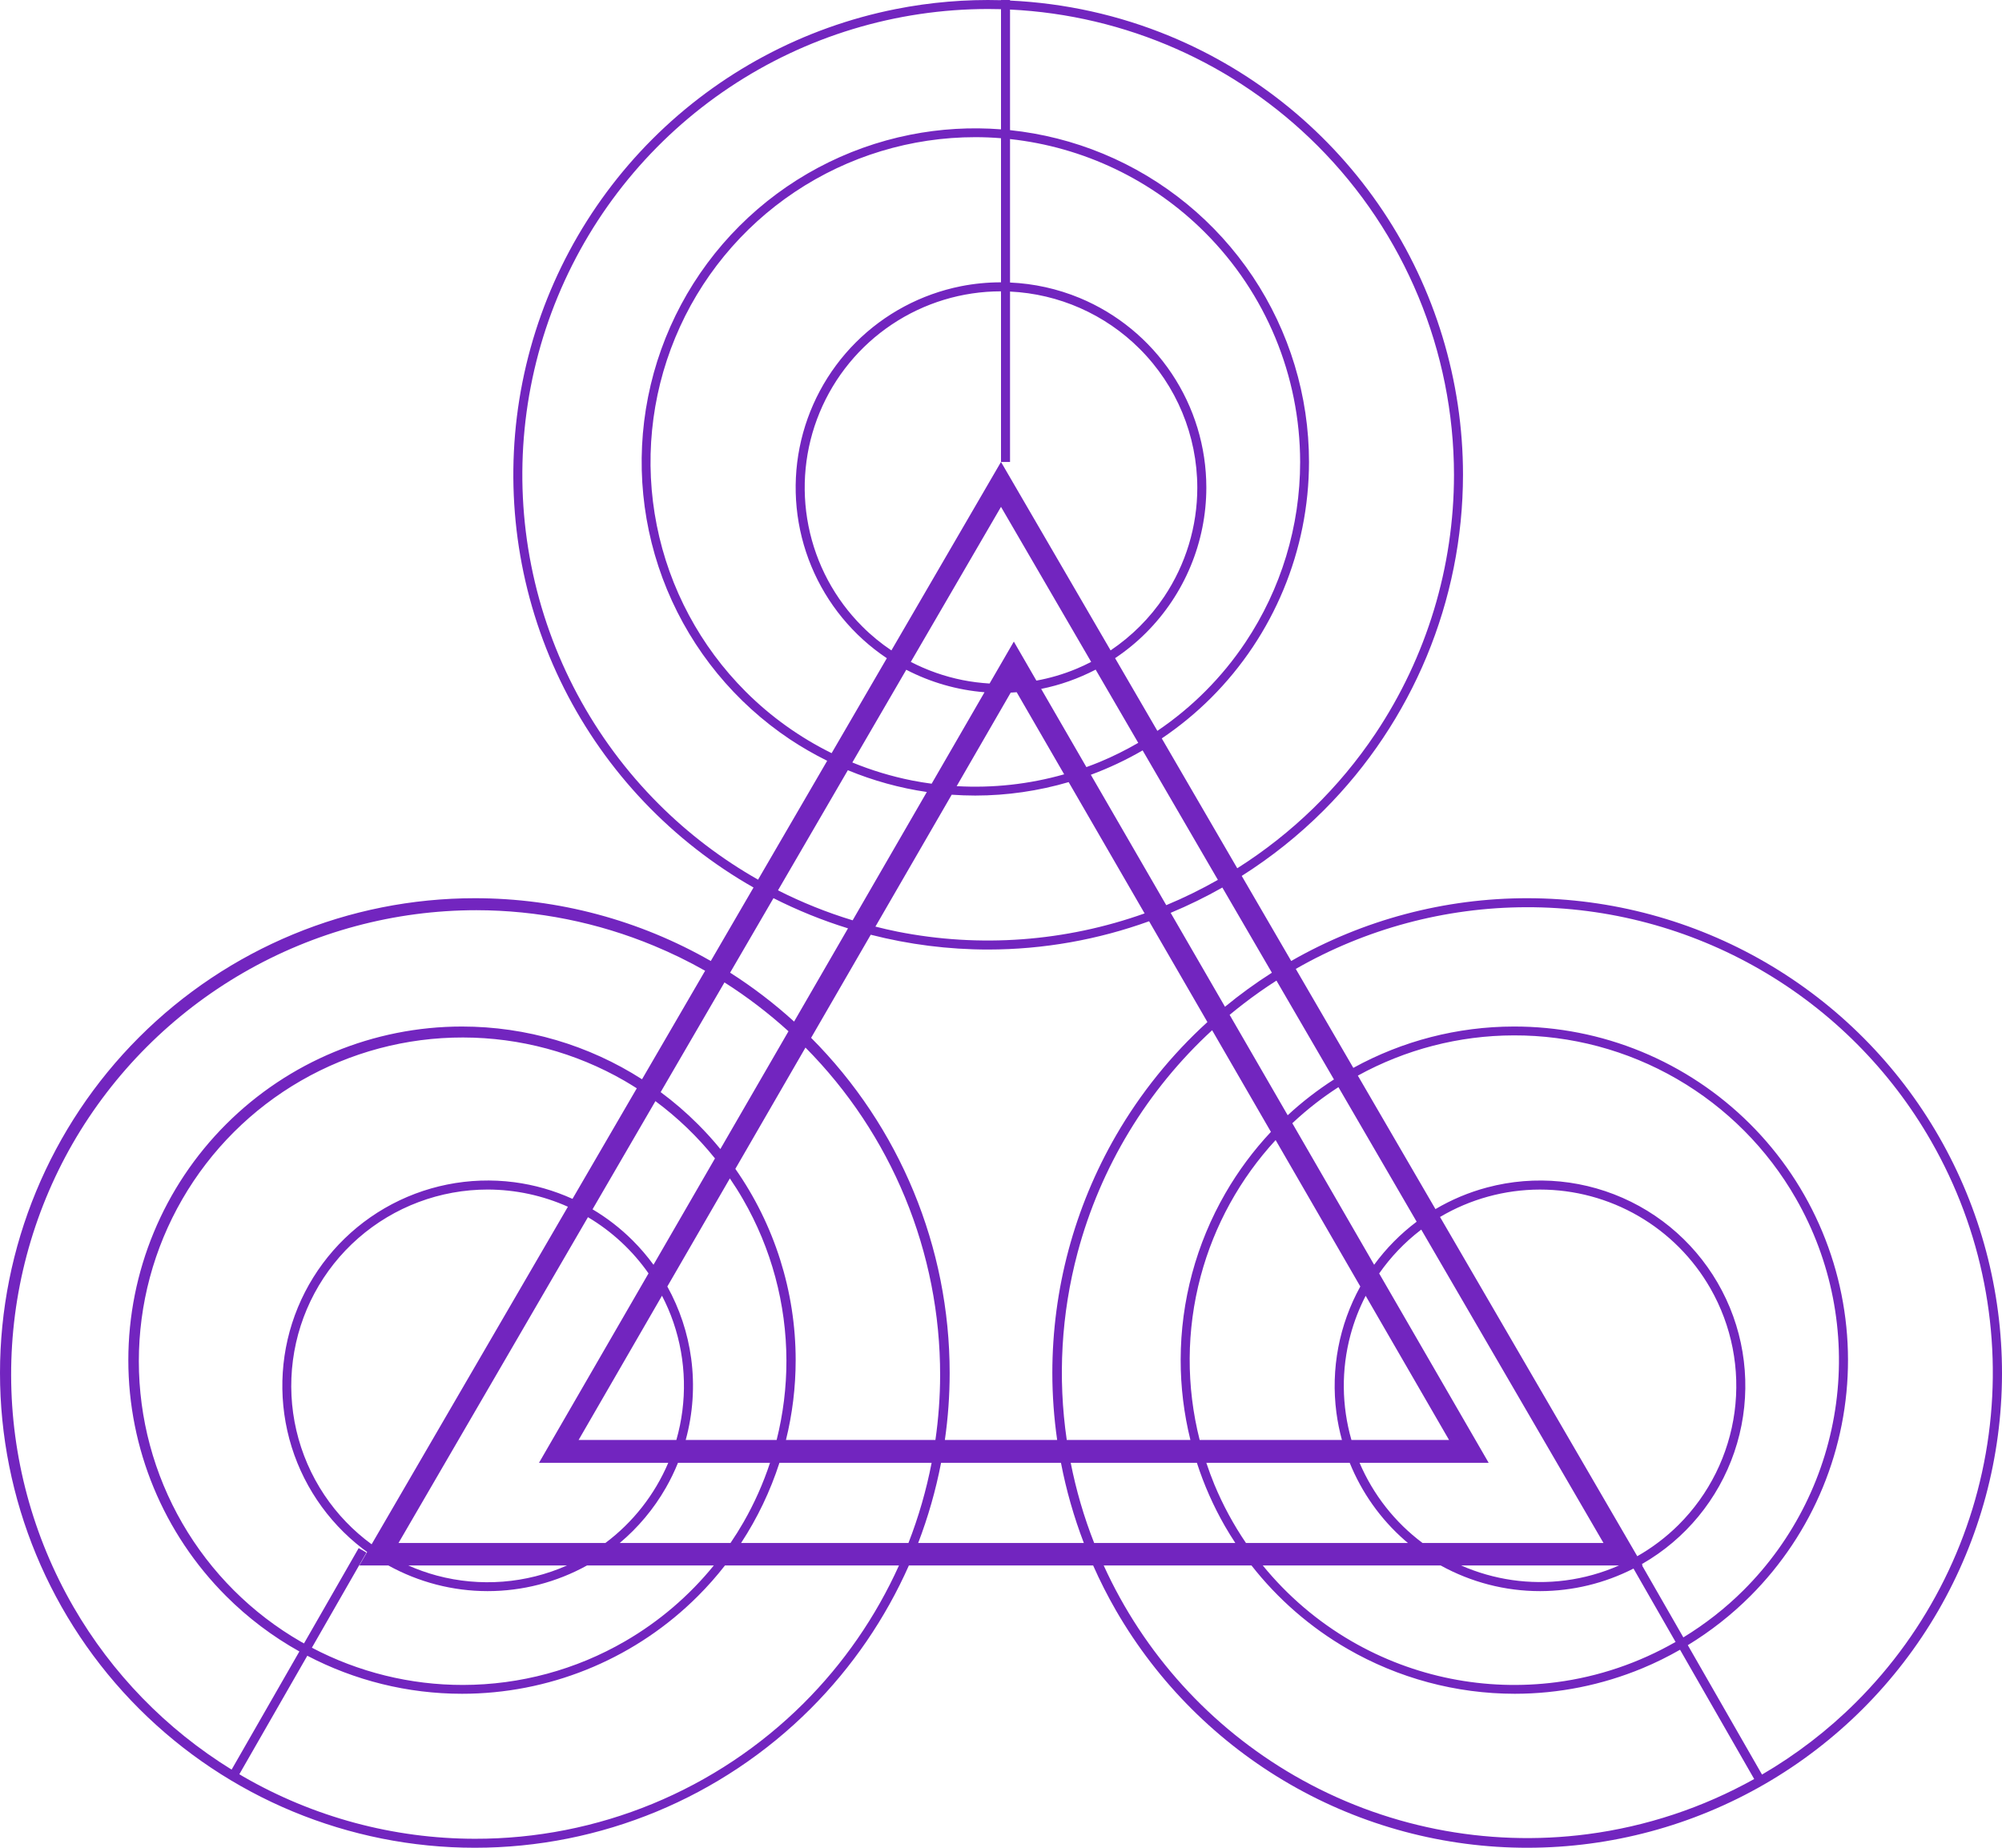 <svg width="78" height="72" viewBox="0 0 78 72" fill="none" xmlns="http://www.w3.org/2000/svg">
<path d="M39.352 0.022C41.482 0.121 43.589 0.584 45.579 1.408C48.959 2.808 51.849 5.18 53.882 8.222C55.915 11.264 57 14.841 57 18.5C56.995 23.405 55.043 28.107 51.575 31.575C50.6 32.55 49.526 33.405 48.379 34.131L50.306 37.446C53.114 35.838 56.295 34.994 59.532 35C62.783 35.006 65.975 35.868 68.786 37.5C71.597 39.132 73.93 41.476 75.547 44.296C77.16 47.107 78.005 50.292 78 53.533C77.995 56.774 77.138 59.957 75.516 62.763C73.893 65.568 71.562 67.898 68.756 69.519C65.95 71.141 62.767 71.996 59.526 72C56.276 72.005 53.08 71.152 50.264 69.529C47.447 67.906 45.108 65.57 43.481 62.756C43.152 62.185 42.855 61.599 42.59 61H35.411C34.497 63.06 33.207 64.956 31.582 66.581C28.113 70.05 23.407 72 18.501 72H18.499C13.593 72 8.887 70.05 5.418 66.581C1.949 63.112 -6.93899e-07 58.406 0 53.5C7.86761e-05 48.593 1.95 43.887 5.419 40.418C8.888 36.949 13.594 35 18.5 35C21.754 35 24.918 35.858 27.693 37.447L29.358 34.583C28.972 34.364 28.593 34.13 28.222 33.882C25.18 31.849 22.808 28.96 21.408 25.58C20.008 22.2 19.642 18.479 20.355 14.891C21.069 11.302 22.832 8.006 25.419 5.419C28.006 2.832 31.302 1.069 34.891 0.355C36.25 0.085 37.629 -0.03 39 0.007V0H39.352V0.022ZM28.246 61C27.921 61.416 27.57 61.815 27.192 62.192C24.831 64.554 21.654 65.913 18.323 65.996L18 66C15.881 66 13.816 65.482 11.973 64.518L9.325 69.135C9.375 69.164 9.424 69.195 9.474 69.224C12.218 70.809 15.33 71.646 18.499 71.65H18.501C20.877 71.655 23.231 71.191 25.428 70.286C27.625 69.381 29.622 68.052 31.306 66.375C32.863 64.823 34.122 63.001 35.025 61H28.246ZM43.001 61C44.563 64.432 47.158 67.297 50.432 69.189C53.884 71.185 57.898 71.987 61.852 71.471C64.148 71.171 66.349 70.436 68.345 69.322L65.456 64.284C64.984 64.554 64.496 64.796 63.992 65.005C62.416 65.66 60.726 65.999 59.019 66C56.728 65.999 54.479 65.395 52.496 64.248C51.049 63.411 49.783 62.307 48.759 61H43.001ZM59.465 35.351C56.3 35.358 53.207 36.194 50.485 37.755L52.727 41.611C54.64 40.558 56.788 40.003 58.975 40C60.682 39.996 62.373 40.328 63.952 40.978C65.531 41.629 66.966 42.584 68.176 43.789C69.385 44.994 70.346 46.426 71.002 48.003C71.658 49.58 71.997 51.27 72 52.978C72.003 54.686 71.669 56.378 71.019 57.957C70.368 59.536 69.412 60.971 68.206 62.181C67.469 62.92 66.646 63.565 65.759 64.106L68.65 69.148C69.975 68.375 71.206 67.433 72.307 66.336C75.132 63.521 76.951 59.853 77.481 55.9C78.012 51.948 77.225 47.931 75.242 44.471C73.652 41.692 71.354 39.385 68.583 37.783C65.812 36.181 62.666 35.342 59.465 35.351ZM18.561 35.467C15.372 35.468 12.239 36.309 9.479 37.905C6.718 39.501 4.425 41.795 2.832 44.558C1.255 47.306 0.428 50.422 0.434 53.591C0.439 56.76 1.277 59.873 2.863 62.616C4.362 65.209 6.48 67.385 9.024 68.955L11.664 64.351C10.626 63.771 9.663 63.048 8.808 62.192C6.37 59.754 5 56.448 5 53C5 49.552 6.37 46.245 8.808 43.808C11.246 41.37 14.552 40 18 40C20.506 40 22.936 40.724 25.014 42.055L27.472 37.827C26.831 37.463 26.167 37.139 25.483 36.855C23.289 35.942 20.937 35.47 18.561 35.467ZM18.043 40.427C15.826 40.423 13.647 41.004 11.727 42.11C9.806 43.217 8.211 44.81 7.102 46.73C5.992 48.649 5.409 50.826 5.409 53.043C5.41 55.26 5.994 57.438 7.104 59.356C8.213 61.275 9.808 62.869 11.729 63.975C11.767 63.996 11.806 64.017 11.844 64.038L13.974 60.324L14.277 60.498L12.151 64.205C13.967 65.16 15.99 65.66 18.046 65.656C20.262 65.652 22.439 65.065 24.356 63.952C25.682 63.183 26.852 62.181 27.811 61H22.871C21.685 61.656 20.351 62.001 18.994 62C17.636 61.999 16.308 61.651 15.13 61H14L14.305 60.475C14.246 60.432 14.187 60.39 14.129 60.346C12.733 59.274 11.729 57.772 11.273 56.072C10.818 54.373 10.934 52.571 11.606 50.944C12.279 49.318 13.469 47.958 14.992 47.076C16.515 46.195 18.286 45.84 20.031 46.066C20.822 46.169 21.588 46.39 22.305 46.715L24.81 42.407C24.654 42.308 24.497 42.211 24.337 42.118C22.424 41.013 20.253 40.43 18.043 40.427ZM49.199 61C50.161 62.18 51.334 63.186 52.67 63.958C55.078 65.351 57.878 65.91 60.637 65.55C62.284 65.335 63.859 64.796 65.282 63.98L63.643 61.121C62.519 61.695 61.275 61.997 60.01 62C58.643 62.002 57.31 61.652 56.13 61H49.199ZM58.975 40.345C56.841 40.349 54.755 40.894 52.903 41.913L55.927 47.114C56.55 46.746 57.225 46.461 57.935 46.272C59.811 45.77 61.806 45.968 63.547 46.829C65.288 47.69 66.656 49.156 67.397 50.951C68.137 52.747 68.198 54.75 67.569 56.588C66.941 58.426 65.666 59.973 63.981 60.94C63.977 60.942 63.972 60.943 63.968 60.945L64 61H63.977L65.585 63.803C66.43 63.287 67.219 62.673 67.929 61.965C69.899 60 71.167 57.44 71.536 54.681C71.905 51.922 71.356 49.118 69.972 46.704C68.864 44.767 67.262 43.157 65.33 42.04C63.399 40.923 61.205 40.338 58.975 40.345ZM15.908 61C16.267 61.159 16.639 61.292 17.023 61.395C18.711 61.846 20.5 61.704 22.092 61H15.908ZM56.927 61C58.197 61.558 59.601 61.763 60.987 61.583C61.714 61.489 62.417 61.291 63.079 61H56.927ZM59.996 46.353C58.622 46.355 57.279 46.726 56.105 47.421L63.79 60.64C64.373 60.307 64.915 59.899 65.397 59.419C66.589 58.232 67.356 56.685 67.58 55.019C67.804 53.352 67.472 51.657 66.636 50.198C65.966 49.029 64.999 48.058 63.833 47.383C62.667 46.708 61.343 46.352 59.996 46.353ZM19.009 46.352C17.151 46.35 15.357 47.023 13.959 48.246C12.561 49.47 11.656 51.16 11.413 53.002C11.17 54.843 11.606 56.711 12.638 58.255C13.138 59.004 13.763 59.651 14.479 60.175L22.126 47.022C21.148 46.584 20.086 46.355 19.009 46.352ZM15.526 60.125H23.586C24.658 59.322 25.506 58.246 26.036 57H21L25.267 49.619C24.649 48.736 23.847 47.987 22.907 47.429L15.526 60.125ZM26.415 57C26.279 57.335 26.122 57.662 25.94 57.978C25.471 58.797 24.862 59.523 24.145 60.125H28.461C28.639 59.863 28.808 59.594 28.967 59.317C29.391 58.579 29.736 57.802 30.001 57H26.415ZM30.368 57C30.012 58.102 29.51 59.153 28.873 60.125H35.394C35.789 59.111 36.091 58.065 36.297 57H30.368ZM36.665 57C36.459 58.068 36.16 59.114 35.773 60.125H42.228C41.84 59.111 41.541 58.066 41.336 57H36.665ZM41.716 57C41.925 58.062 42.23 59.108 42.63 60.125H48.13C47.989 59.91 47.852 59.691 47.724 59.468C47.273 58.682 46.908 57.855 46.632 57H41.716ZM47 57C47.095 57.285 47.198 57.567 47.313 57.846C47.647 58.65 48.06 59.413 48.545 60.125H54.856C54.814 60.09 54.771 60.055 54.73 60.019C53.781 59.188 53.052 58.151 52.586 57H47ZM55.345 47.935C54.72 48.415 54.179 48.985 53.734 49.622L58 57H52.97C53.501 58.244 54.349 59.321 55.425 60.125H62.474L55.374 47.913C55.364 47.92 55.354 47.928 55.345 47.935ZM53.208 50.492C52.958 50.976 52.759 51.487 52.616 52.02C52.255 53.366 52.272 54.78 52.653 56.109H56.456L53.208 50.492ZM49.7 44.424C48.319 45.923 47.311 47.742 46.779 49.733C46.219 51.83 46.212 54.025 46.74 56.109H52.283C52.188 55.762 52.116 55.407 52.068 55.047C51.844 53.345 52.174 51.622 52.999 50.13L49.7 44.424ZM47.226 40.144C44.699 42.469 42.876 45.471 41.984 48.81C41.345 51.204 41.208 53.688 41.562 56.109H46.379C46.127 55.089 45.998 54.037 46 52.977C46.004 50.699 46.606 48.463 47.745 46.491C48.244 45.627 48.839 44.827 49.516 44.105L47.226 40.144ZM44.77 35.898C42.778 36.617 40.659 36.998 38.5 37C36.949 37 35.412 36.803 33.925 36.423L31.602 40.44C35.059 43.907 37 48.603 37 53.5C37 54.378 36.936 55.25 36.813 56.109H41.188C41.065 55.247 41 54.374 41 53.497C41.001 50.246 41.858 47.052 43.485 44.238C44.441 42.586 45.643 41.101 47.042 39.826L44.77 35.898ZM28.65 45.546C30.169 47.716 31 50.315 31 53C31 54.057 30.871 55.1 30.622 56.109H36.445C36.564 55.276 36.627 54.434 36.628 53.589C36.632 51.213 36.167 48.859 35.262 46.662C34.362 44.48 33.044 42.496 31.382 40.82L28.65 45.546ZM26 50.13C26.478 50.994 26.796 51.944 26.929 52.935C27.072 54.004 26.997 55.083 26.716 56.109H30.259C30.511 55.103 30.641 54.065 30.64 53.019C30.636 50.809 30.052 48.639 28.945 46.726C28.785 46.449 28.615 46.18 28.436 45.918L26 50.13ZM22.544 56.109H26.352C26.78 54.613 26.745 53.013 26.237 51.527C26.115 51.169 25.964 50.822 25.792 50.489L22.544 56.109ZM23.086 47.122C23.65 47.457 24.174 47.862 24.645 48.331C24.943 48.628 25.215 48.947 25.461 49.283L27.856 45.139C27.182 44.299 26.402 43.549 25.536 42.907L23.086 47.122ZM52.147 42.362C51.852 42.552 51.565 42.755 51.286 42.97C50.96 43.221 50.648 43.488 50.35 43.768L53.538 49.283C54.007 48.641 54.566 48.077 55.194 47.605L52.147 42.362ZM25.74 42.556C26.251 42.934 26.737 43.352 27.192 43.808C27.501 44.116 27.793 44.439 28.066 44.774L30.72 40.185C29.944 39.479 29.109 38.842 28.226 38.281L25.74 42.556ZM49.732 38.21C49.291 38.492 48.861 38.795 48.443 39.117C48.262 39.257 48.084 39.399 47.908 39.545L50.17 43.457C50.727 42.941 51.33 42.475 51.972 42.062L49.732 38.21ZM28.446 37.901C29.325 38.462 30.16 39.098 30.939 39.807L33.039 36.174C32.041 35.865 31.07 35.472 30.135 34.998L28.446 37.901ZM47.624 34.584C46.973 34.954 46.3 35.282 45.61 35.57L47.727 39.23C48.306 38.752 48.917 38.309 49.554 37.903L47.624 34.584ZM41.636 30.476C40.465 30.818 39.242 30.999 38 31C37.692 31 37.385 30.988 37.079 30.967L34.107 36.106C34.389 36.177 34.673 36.244 34.959 36.301C38.181 36.942 41.511 36.691 44.595 35.592L41.636 30.476ZM30.311 34.693C31.244 35.165 32.216 35.556 33.22 35.861L36.11 30.861C35.053 30.706 34.02 30.42 33.033 30.012L30.311 34.693ZM44.518 29.24C43.873 29.614 43.198 29.932 42.5 30.19L45.438 35.27C45.44 35.269 45.443 35.269 45.445 35.268C46.136 34.981 46.804 34.651 47.45 34.285L44.518 29.24ZM38.5 0.351C34.911 0.351 31.401 1.415 28.417 3.409C25.432 5.403 23.106 8.238 21.732 11.555C20.359 14.871 19.999 18.52 20.699 22.041C21.399 25.561 23.129 28.795 25.667 31.333C26.824 32.49 28.127 33.477 29.535 34.277L32.228 29.645C31.73 29.398 31.244 29.12 30.777 28.809C28.64 27.38 26.973 25.35 25.989 22.975C25.005 20.599 24.748 17.985 25.25 15.464C25.752 12.942 26.989 10.626 28.808 8.808C30.626 6.99 32.942 5.752 35.464 5.25C36.634 5.017 37.823 4.949 39 5.04V0.358C38.834 0.354 38.667 0.351 38.5 0.351ZM39.352 5.071C40.591 5.201 41.812 5.508 42.975 5.989C45.35 6.973 47.38 8.64 48.809 10.777C50.237 12.915 51 15.429 51 18C50.996 21.447 49.626 24.751 47.188 27.189C46.595 27.782 45.949 28.311 45.264 28.773L48.205 33.833C50.337 32.483 52.176 30.7 53.591 28.583C55.585 25.598 56.649 22.09 56.649 18.5C56.644 13.688 54.73 9.075 51.327 5.673C48.126 2.472 43.854 0.588 39.352 0.372V5.071ZM39.611 26.973C39.534 26.979 39.456 26.985 39.378 26.989L37.273 30.633C38.684 30.714 40.1 30.559 41.461 30.172L39.611 26.973ZM33.208 29.711C33.955 30.017 34.732 30.253 35.531 30.412C35.786 30.463 36.042 30.503 36.298 30.538L38.358 26.974C37.293 26.888 36.256 26.59 35.309 26.098L33.208 29.711ZM42.688 26.093C42.02 26.44 41.306 26.695 40.565 26.844L42.327 29.891C42.5 29.828 42.672 29.763 42.843 29.692C43.362 29.477 43.864 29.226 44.347 28.946L42.688 26.093ZM38 5.345C35.497 5.345 33.05 6.087 30.969 7.478C28.888 8.868 27.265 10.845 26.308 13.157C25.35 15.47 25.1 18.014 25.588 20.469C26.076 22.924 27.282 25.179 29.052 26.949C30.035 27.932 31.168 28.739 32.401 29.348L34.552 25.648C33.238 24.77 32.214 23.522 31.609 22.061C31.004 20.6 30.845 18.991 31.153 17.439C31.462 15.888 32.224 14.462 33.343 13.343C34.462 12.224 35.888 11.462 37.44 11.153C37.956 11.051 38.479 11.001 39 11.001V5.386C38.669 5.359 38.335 5.345 38 5.345ZM39.352 11.009C40.279 11.05 41.196 11.251 42.062 11.609C43.523 12.215 44.772 13.24 45.651 14.556C46.53 15.871 47 17.418 47 19C46.998 21.121 46.154 23.154 44.654 24.654C44.282 25.027 43.877 25.358 43.445 25.646L45.092 28.479C46.441 27.566 47.609 26.399 48.523 25.031C49.913 22.95 50.655 20.503 50.655 18C50.651 14.645 49.317 11.428 46.944 9.056C44.893 7.004 42.21 5.729 39.352 5.419V11.009ZM35.486 25.792C36.12 26.12 36.8 26.36 37.508 26.501C37.855 26.57 38.205 26.613 38.555 26.634L39.5 25L40.379 26.521C40.907 26.425 41.426 26.273 41.927 26.065C42.127 25.983 42.322 25.891 42.513 25.792L39 19.75L35.486 25.792ZM39 11.352C37.487 11.352 36.009 11.8 34.751 12.641C33.493 13.481 32.513 14.676 31.934 16.073C31.355 17.471 31.204 19.009 31.499 20.492C31.794 21.976 32.522 23.339 33.592 24.408C33.941 24.758 34.323 25.07 34.73 25.344L39 18L43.27 25.343C44.091 24.79 44.804 24.081 45.359 23.249C46.2 21.991 46.648 20.513 46.648 19C46.645 16.972 45.839 15.028 44.405 13.595C43.055 12.244 41.252 11.451 39.352 11.361V18H39V11.352Z" fill="#7225BF"/>
</svg>
